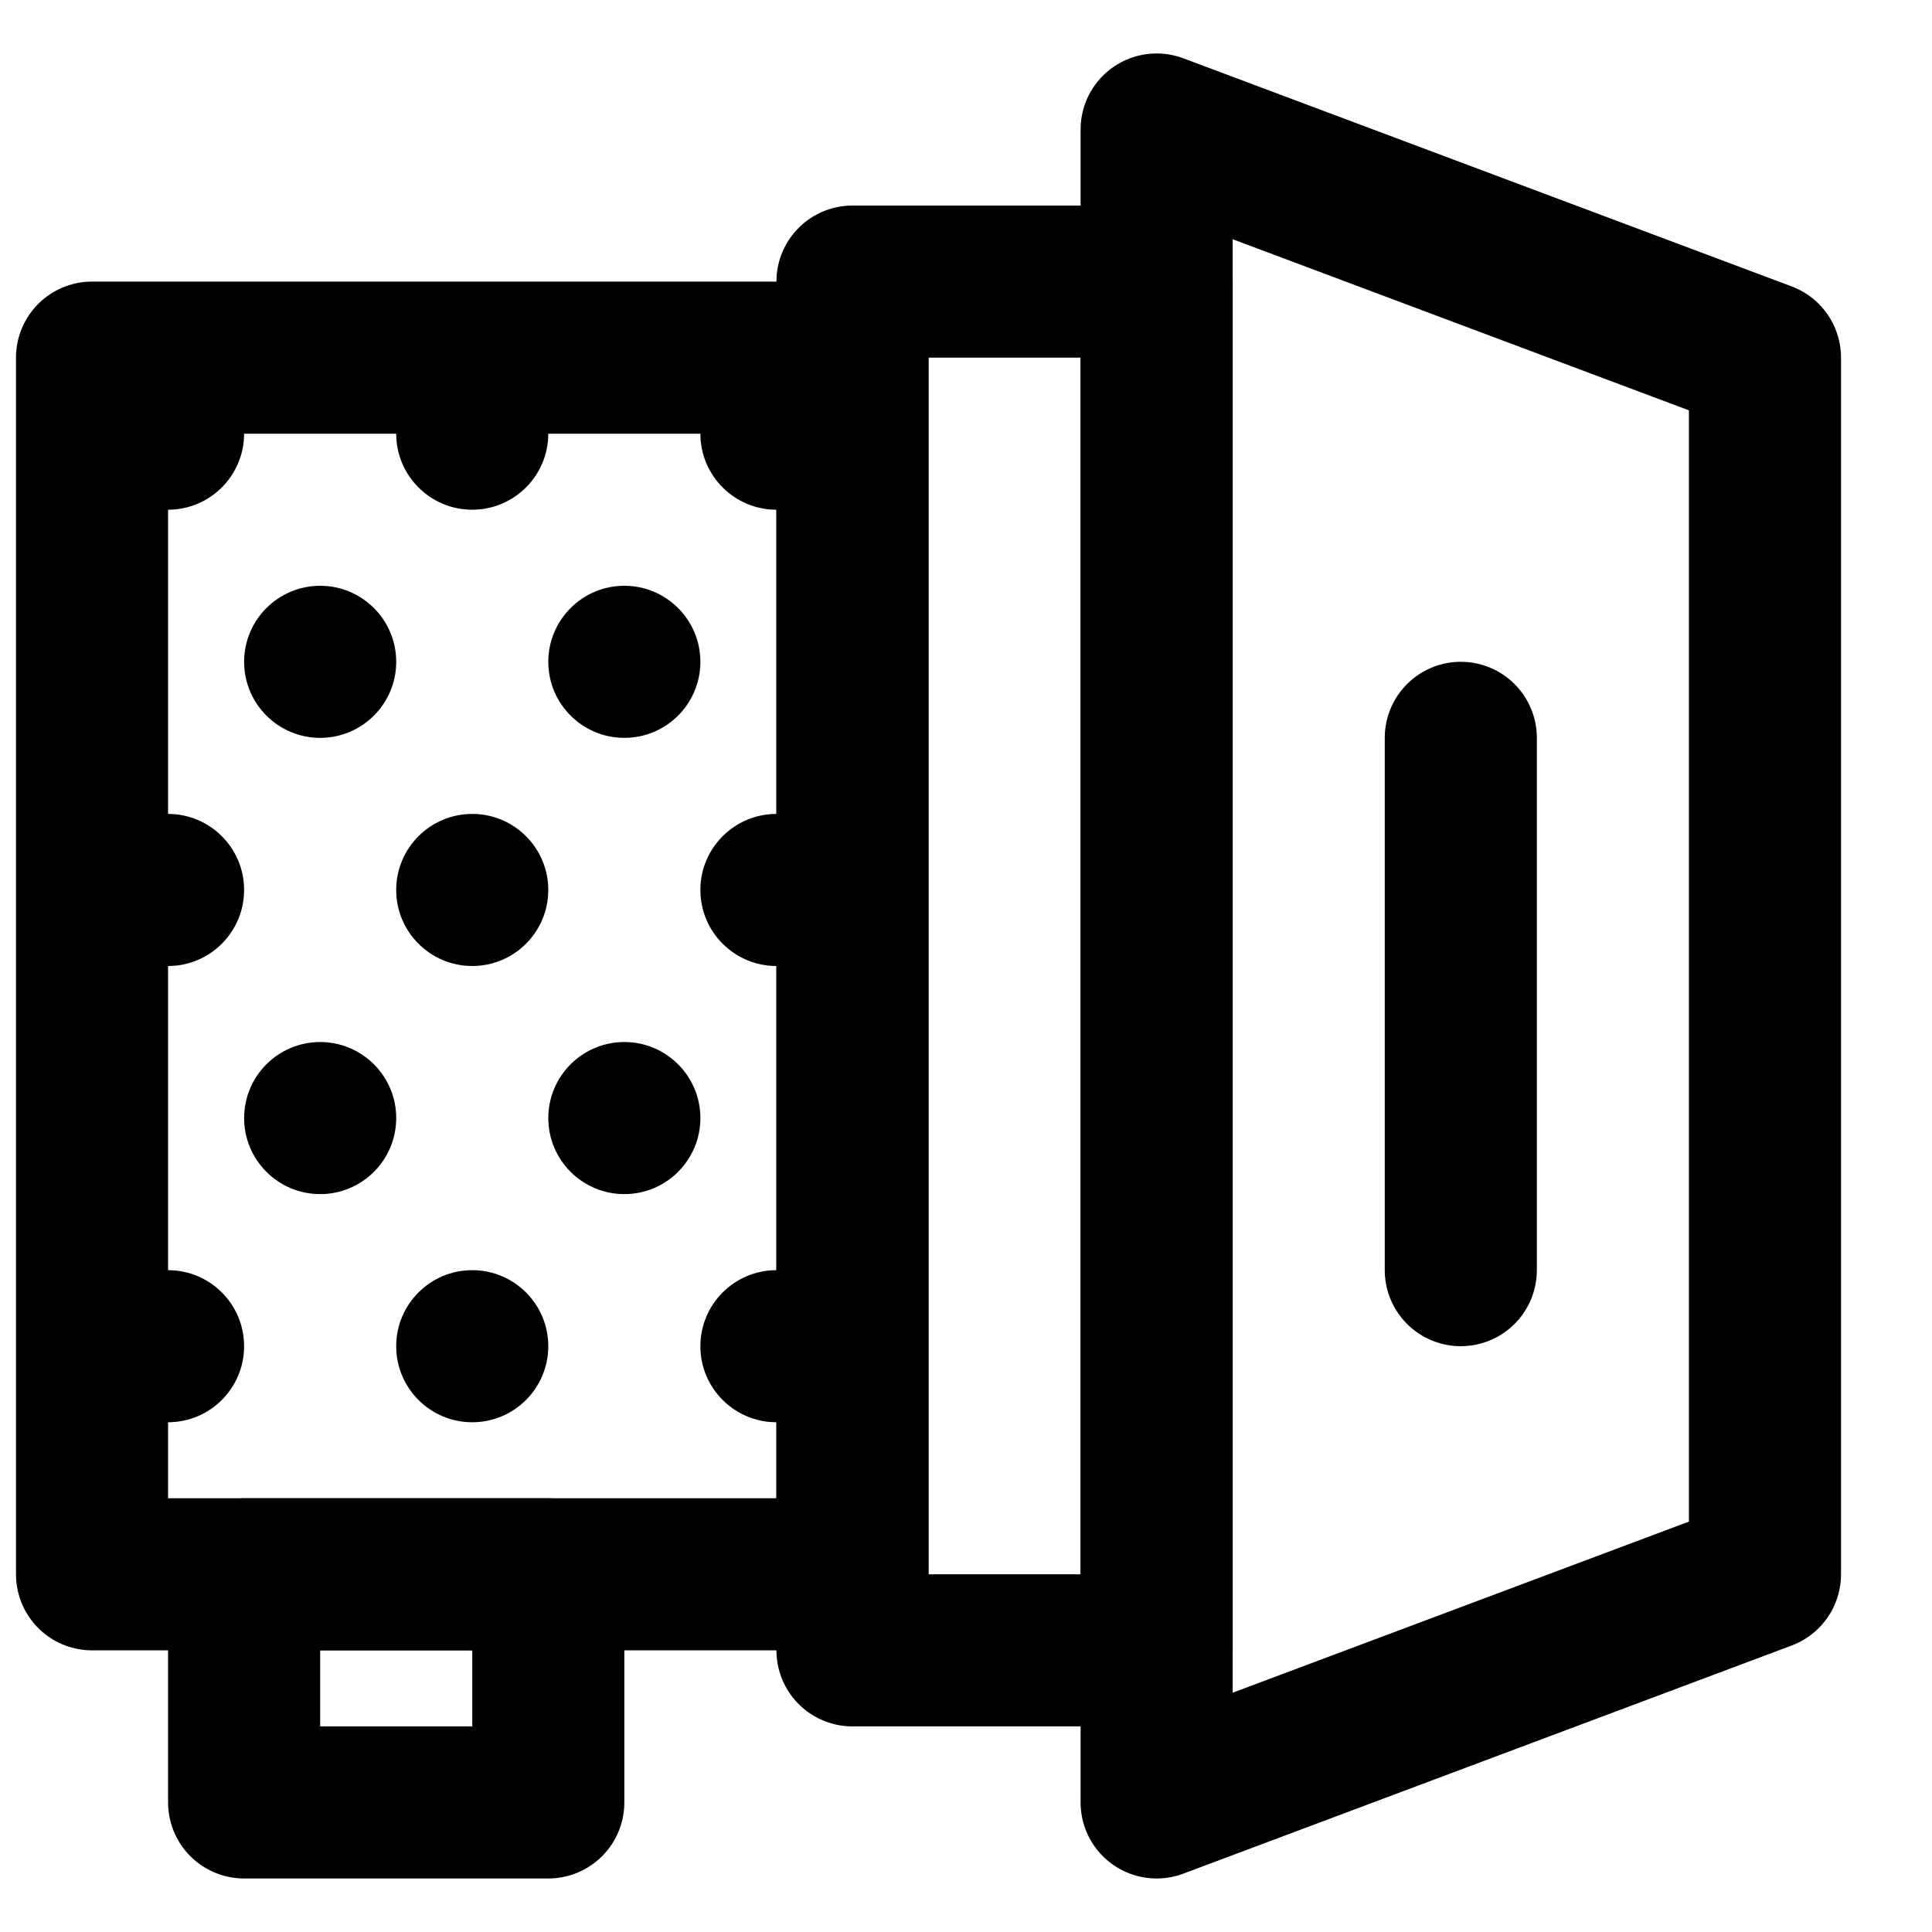 <?xml version="1.0" encoding="UTF-8"?>
<!-- Uploaded to: ICON Repo, www.svgrepo.com, Generator: ICON Repo Mixer Tools -->
<svg width="800px" height="800px" version="1.1" viewBox="144 144 512 512" xmlns="http://www.w3.org/2000/svg">
 <defs>
  <clipPath id="a">
   <path d="m148.09 218h242.91v364h-242.91z"/>
  </clipPath>
 </defs>
 <path transform="matrix(20.152 0 0 20.152 168.25 178.32)" d="m10.007 20h4v-18h-4zm0 0" fill="none" stroke="#000000" stroke-linecap="round" stroke-linejoin="round" stroke-width="2"/>
 <path transform="matrix(20.152 0 0 20.152 168.25 178.32)" d="m22.007 19-8 3v-22l8 3zm0 0" fill="none" stroke="#000000" stroke-linecap="round" stroke-linejoin="round" stroke-width="2"/>
 <g clip-path="url(#a)">
  <path transform="matrix(20.152 0 0 20.152 168.25 178.32)" d="m0.007 19h10v-16h-10zm0 0" fill="none" stroke="#000000" stroke-linecap="round" stroke-linejoin="round" stroke-width="2"/>
 </g>
 <path transform="matrix(20.152 0 0 20.152 168.25 178.32)" d="m18.007 8v7" fill="none" stroke="#000000" stroke-linecap="round" stroke-linejoin="round" stroke-width="2"/>
 <path transform="matrix(20.152 0 0 20.152 168.25 178.32)" d="m2.007 22h4v-3h-4zm0 0" fill="none" stroke="#000000" stroke-linecap="round" stroke-linejoin="round" stroke-width="2"/>
 <path d="m208.69 258.93c0 11.121-9.027 20.152-20.152 20.152s-20.152-9.031-20.152-20.152c0-11.125 9.027-20.152 20.152-20.152s20.152 9.027 20.152 20.152" fill-rule="evenodd"/>
 <path d="m289.3 258.93c0 11.121-9.027 20.152-20.152 20.152s-20.152-9.031-20.152-20.152c0-11.125 9.027-20.152 20.152-20.152s20.152 9.027 20.152 20.152" fill-rule="evenodd"/>
 <path d="m249 319.39c0 11.121-9.027 20.152-20.152 20.152s-20.152-9.031-20.152-20.152c0-11.125 9.027-20.152 20.152-20.152s20.152 9.027 20.152 20.152" fill-rule="evenodd"/>
 <path d="m369.91 258.93c0 11.121-9.027 20.152-20.152 20.152s-20.152-9.031-20.152-20.152c0-11.125 9.027-20.152 20.152-20.152s20.152 9.027 20.152 20.152" fill-rule="evenodd"/>
 <path d="m208.69 379.85c0 11.121-9.027 20.152-20.152 20.152s-20.152-9.031-20.152-20.152c0-11.125 9.027-20.152 20.152-20.152s20.152 9.027 20.152 20.152" fill-rule="evenodd"/>
 <path d="m289.3 379.85c0 11.121-9.027 20.152-20.152 20.152s-20.152-9.031-20.152-20.152c0-11.125 9.027-20.152 20.152-20.152s20.152 9.027 20.152 20.152" fill-rule="evenodd"/>
 <path d="m369.91 379.85c0 11.121-9.027 20.152-20.152 20.152s-20.152-9.031-20.152-20.152c0-11.125 9.027-20.152 20.152-20.152s20.152 9.027 20.152 20.152" fill-rule="evenodd"/>
 <path d="m329.61 319.39c0 11.121-9.027 20.152-20.152 20.152s-20.152-9.031-20.152-20.152c0-11.125 9.027-20.152 20.152-20.152s20.152 9.027 20.152 20.152" fill-rule="evenodd"/>
 <path d="m249 440.3c0 11.121-9.027 20.152-20.152 20.152s-20.152-9.031-20.152-20.152c0-11.125 9.027-20.152 20.152-20.152s20.152 9.027 20.152 20.152" fill-rule="evenodd"/>
 <path d="m208.69 500.76c0 11.121-9.027 20.152-20.152 20.152s-20.152-9.031-20.152-20.152c0-11.125 9.027-20.152 20.152-20.152s20.152 9.027 20.152 20.152" fill-rule="evenodd"/>
 <path d="m289.3 500.76c0 11.121-9.027 20.152-20.152 20.152s-20.152-9.031-20.152-20.152c0-11.125 9.027-20.152 20.152-20.152s20.152 9.027 20.152 20.152" fill-rule="evenodd"/>
 <path d="m369.91 500.76c0 11.121-9.027 20.152-20.152 20.152s-20.152-9.031-20.152-20.152c0-11.125 9.027-20.152 20.152-20.152s20.152 9.027 20.152 20.152" fill-rule="evenodd"/>
 <path d="m329.61 440.3c0 11.121-9.027 20.152-20.152 20.152s-20.152-9.031-20.152-20.152c0-11.125 9.027-20.152 20.152-20.152s20.152 9.027 20.152 20.152" fill-rule="evenodd"/>
</svg>